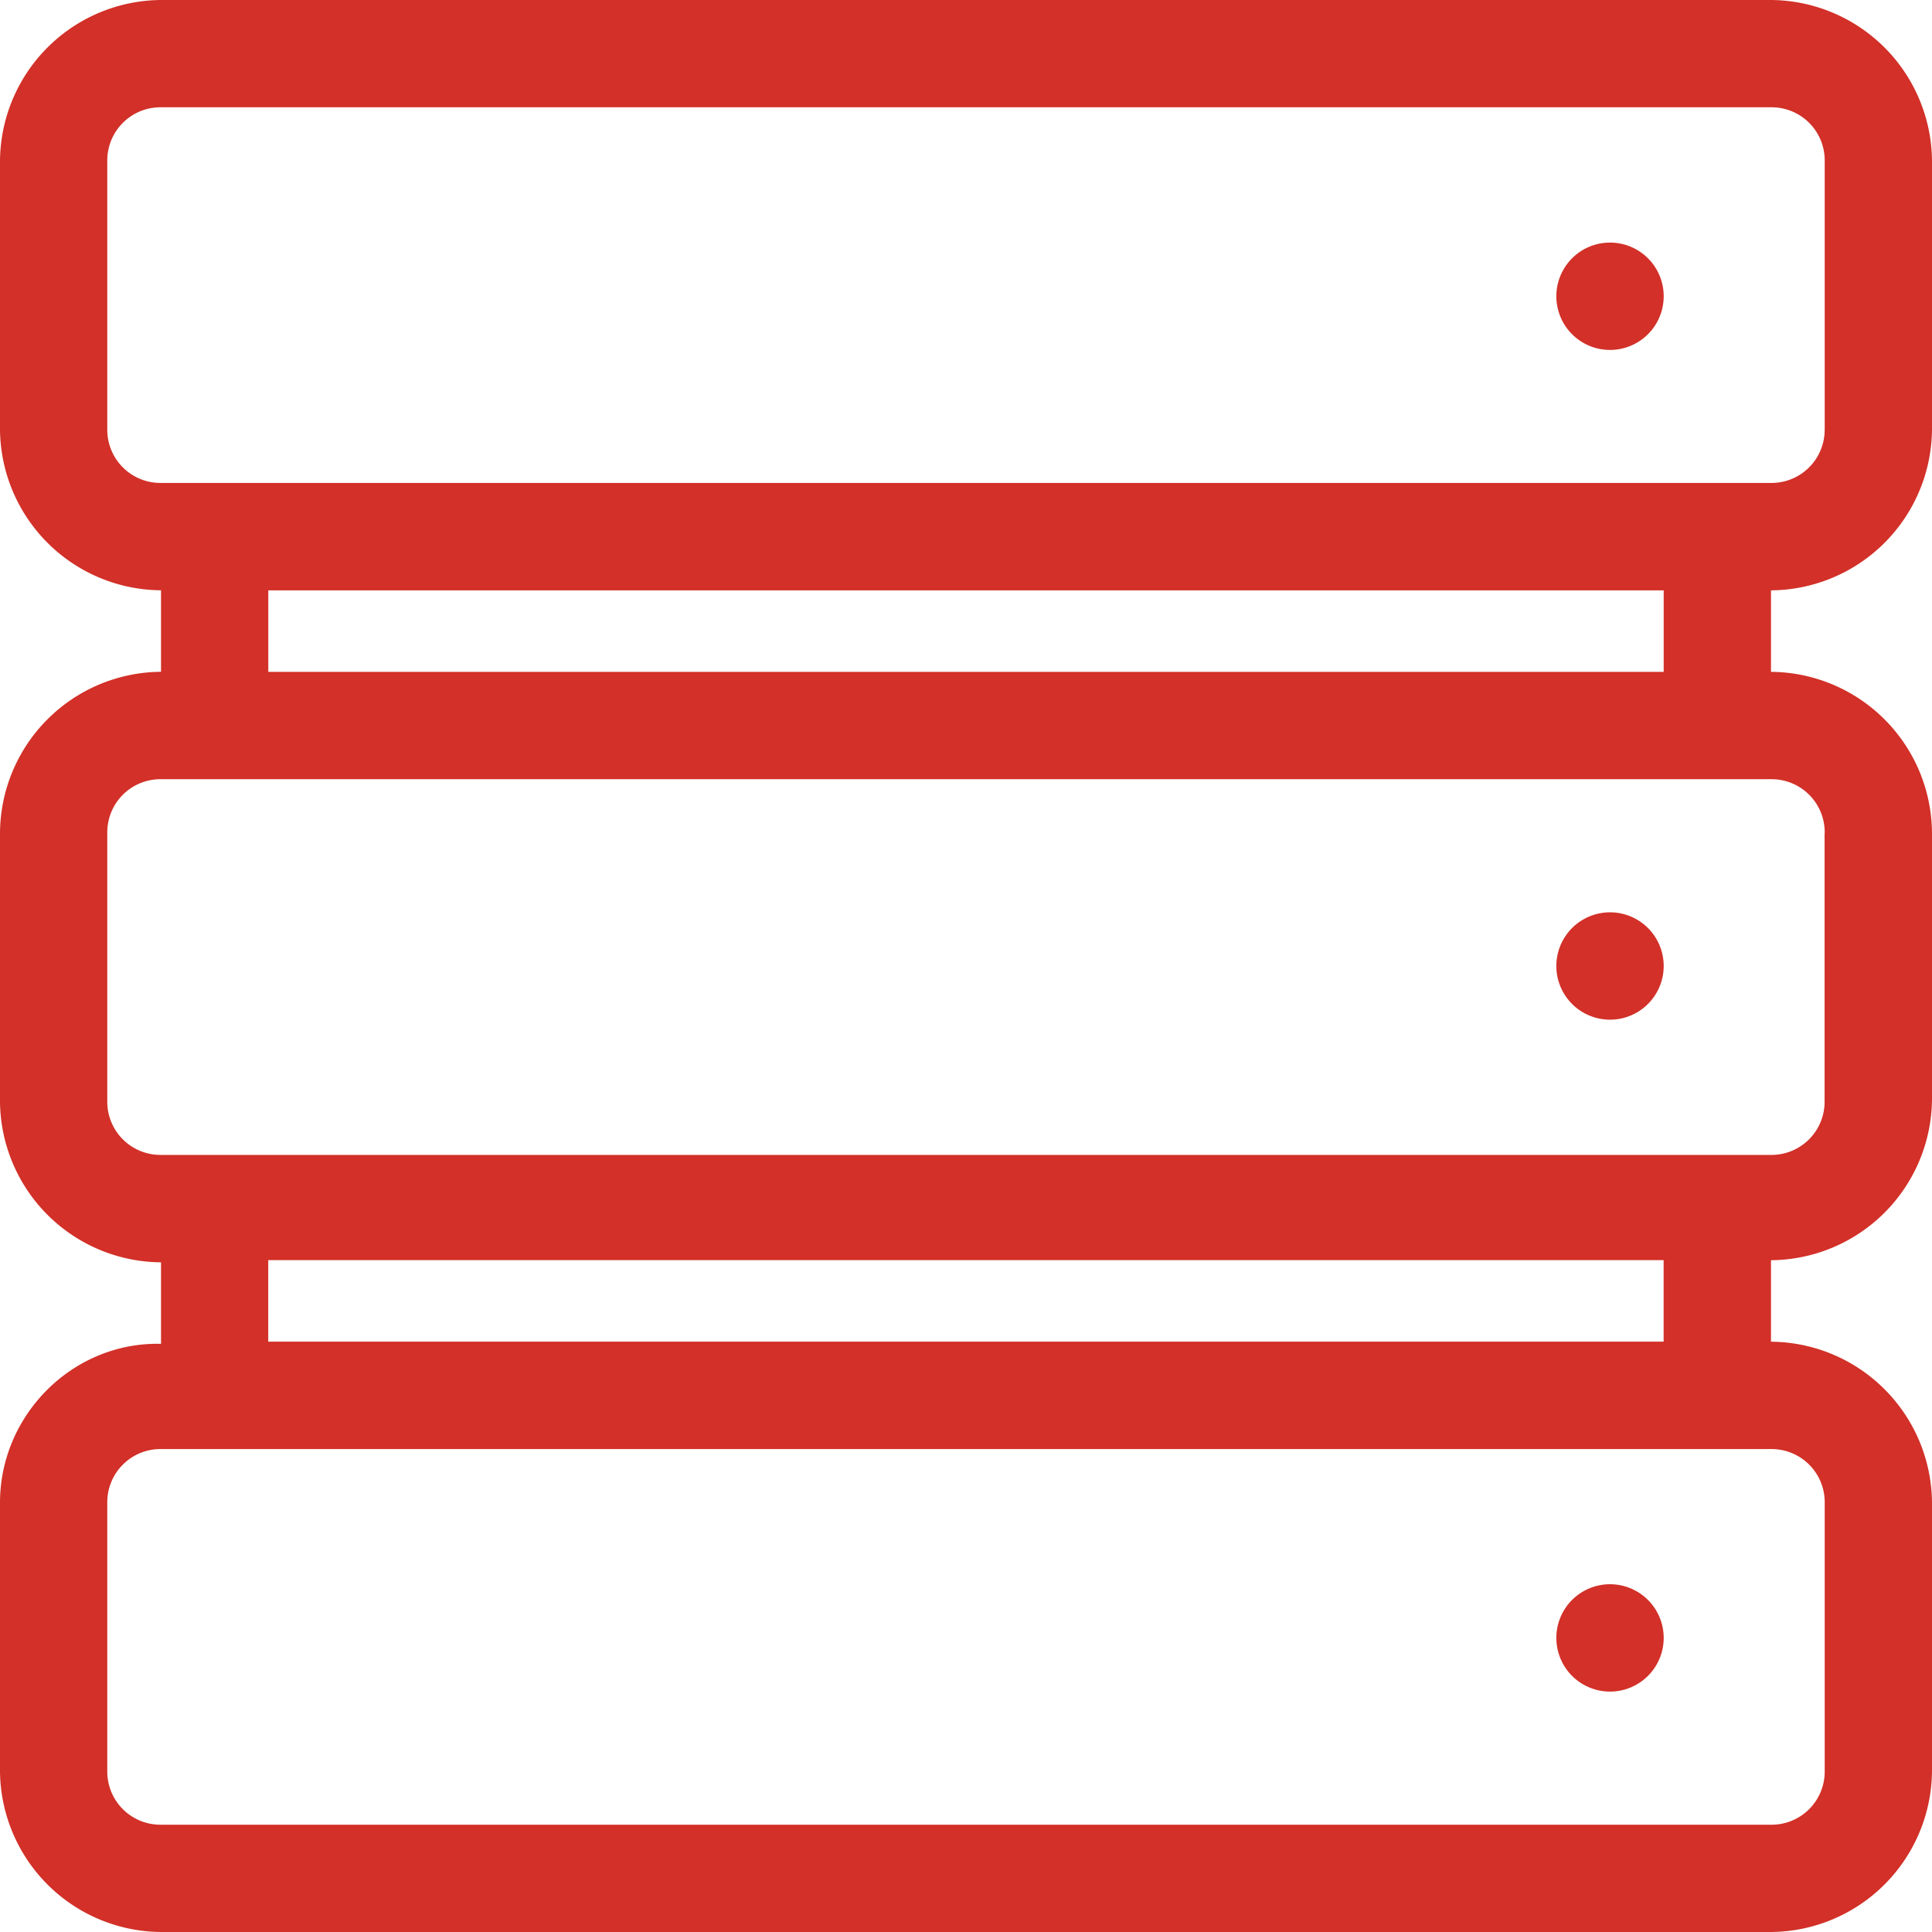 <svg xmlns="http://www.w3.org/2000/svg" fill="none" viewBox="0 0 32 32"><g id="icon / cloud services" fill="#D23028" clip-path="url(#clip0_439_8074)"><path id="Vector" d="M29.333 0H2.667A2.686 2.686 0 0 0 0 2.667V7.11a2.686 2.686 0 0 0 2.667 2.667v1.35A2.686 2.686 0 0 0 0 13.797v4.444a2.686 2.686 0 0 0 2.667 2.667v1.35C1.209 22.223 0 23.432 0 24.89v4.444A2.686 2.686 0 0 0 2.667 32h26.666A2.686 2.686 0 0 0 32 29.333V24.89a2.686 2.686 0 0 0-2.667-2.667v-1.35A2.686 2.686 0 0 0 32 18.203v-4.408a2.686 2.686 0 0 0-2.667-2.667V9.778A2.686 2.686 0 0 0 32 7.11V2.667A2.686 2.686 0 0 0 29.333 0Zm.89 24.889v4.444a.88.88 0 0 1-.89.89H2.667a.88.88 0 0 1-.89-.89V24.89a.88.88 0 0 1 .89-.889h26.666a.88.88 0 0 1 .89.889ZM4.443 22.222v-1.35h23.112v1.35H4.444Zm25.778-8.426v4.444a.88.88 0 0 1-.889.889H2.667a.88.88 0 0 1-.89-.889v-4.444a.88.88 0 0 1 .89-.89h26.666a.88.88 0 0 1 .89.89ZM4.444 11.129V9.778h23.112v1.35H4.444ZM30.222 7.11a.88.88 0 0 1-.889.889H2.667a.88.88 0 0 1-.89-.889V2.667a.88.88 0 0 1 .89-.89h26.666a.88.88 0 0 1 .89.89V7.11Z"></path><path id="Vector_2" d="M26.667 16.889a.889.889 0 1 0 0-1.778.889.889 0 0 0 0 1.778Z"></path><path id="Vector_3" d="M26.667 28.018a.889.889 0 1 0 0-1.778.889.889 0 0 0 0 1.778Z"></path><path id="Vector_4" d="M26.667 5.796a.889.889 0 1 0 0-1.778.889.889 0 0 0 0 1.778Z"></path></g><defs><clipPath id="clip0_439_8074"><path fill="#fff" d="M0 0h32v32H0z"></path></clipPath></defs></svg>